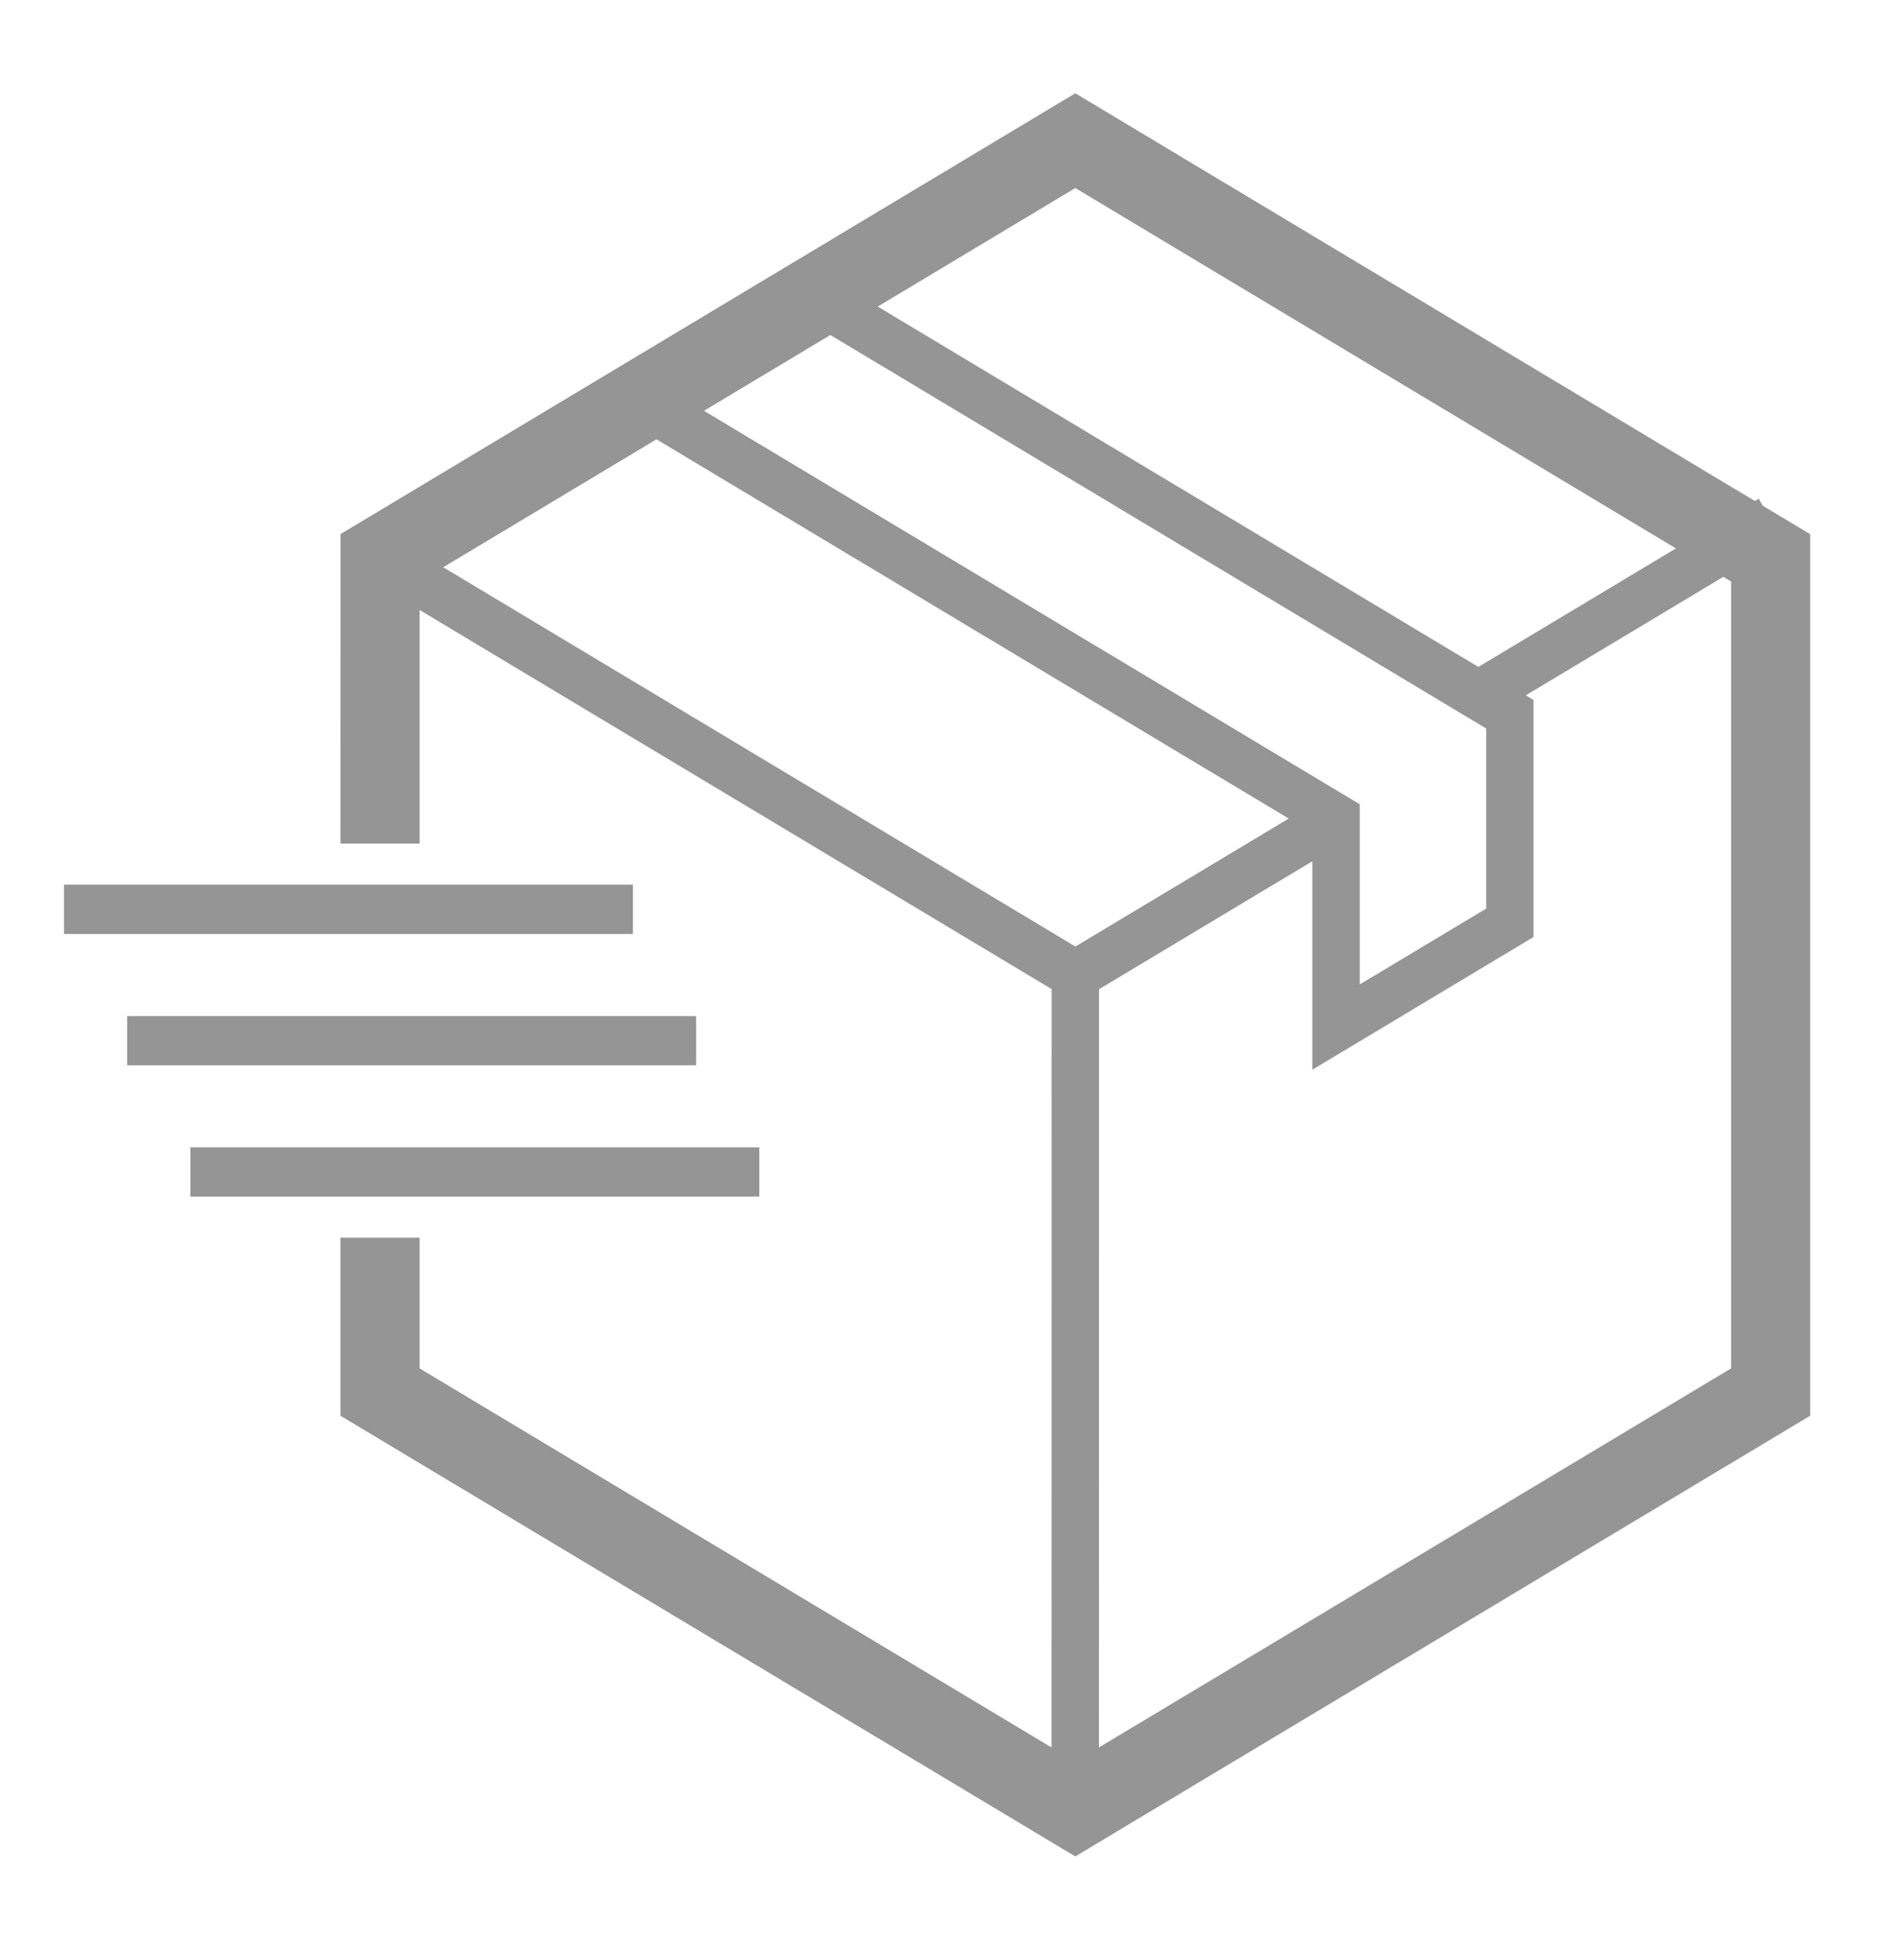 <svg xmlns="http://www.w3.org/2000/svg" fill="none" viewBox="0 0 50 51" height="51" width="50">
<path fill="#959595" d="M46.187 13.09L38.718 17.568L39.34 18.688L46.809 14.21L46.187 13.09Z"></path>
<path fill="#959595" d="M28.859 47.484H27.613L27.616 25.962L9.669 15.202L10.292 14.081L28.861 25.217L28.859 47.484Z"></path>
<path fill="#959595" d="M28.238 48.728L8.941 37.161V32.486H11.018V35.917L28.236 46.24L45.461 35.917V15.265L28.238 4.936L11.018 15.262V22.143H8.941L8.943 14.018L28.238 2.448L47.536 14.021V37.161L28.238 48.728Z"></path>
<path fill="#959595" d="M34.463 28.078V21.858L15.581 10.537L21.392 7.053L40.271 18.374V24.595L34.463 28.078ZM18.072 10.534L35.708 21.111V25.839L39.028 23.849V19.122L21.392 8.545L18.072 10.534Z"></path>
<path fill="#959595" d="M34.775 20.926L27.927 25.032L28.55 26.152L35.398 22.046L34.775 20.926Z"></path>
<path fill="#959595" d="M16.62 23.222H1.681V24.515H16.62V23.222Z"></path>
<path fill="#959595" d="M18.279 26.669H3.339V27.962H18.279V26.669Z"></path>
<path fill="#959595" d="M19.94 30.115H5V31.409H19.94V30.115Z"></path>
</svg>

